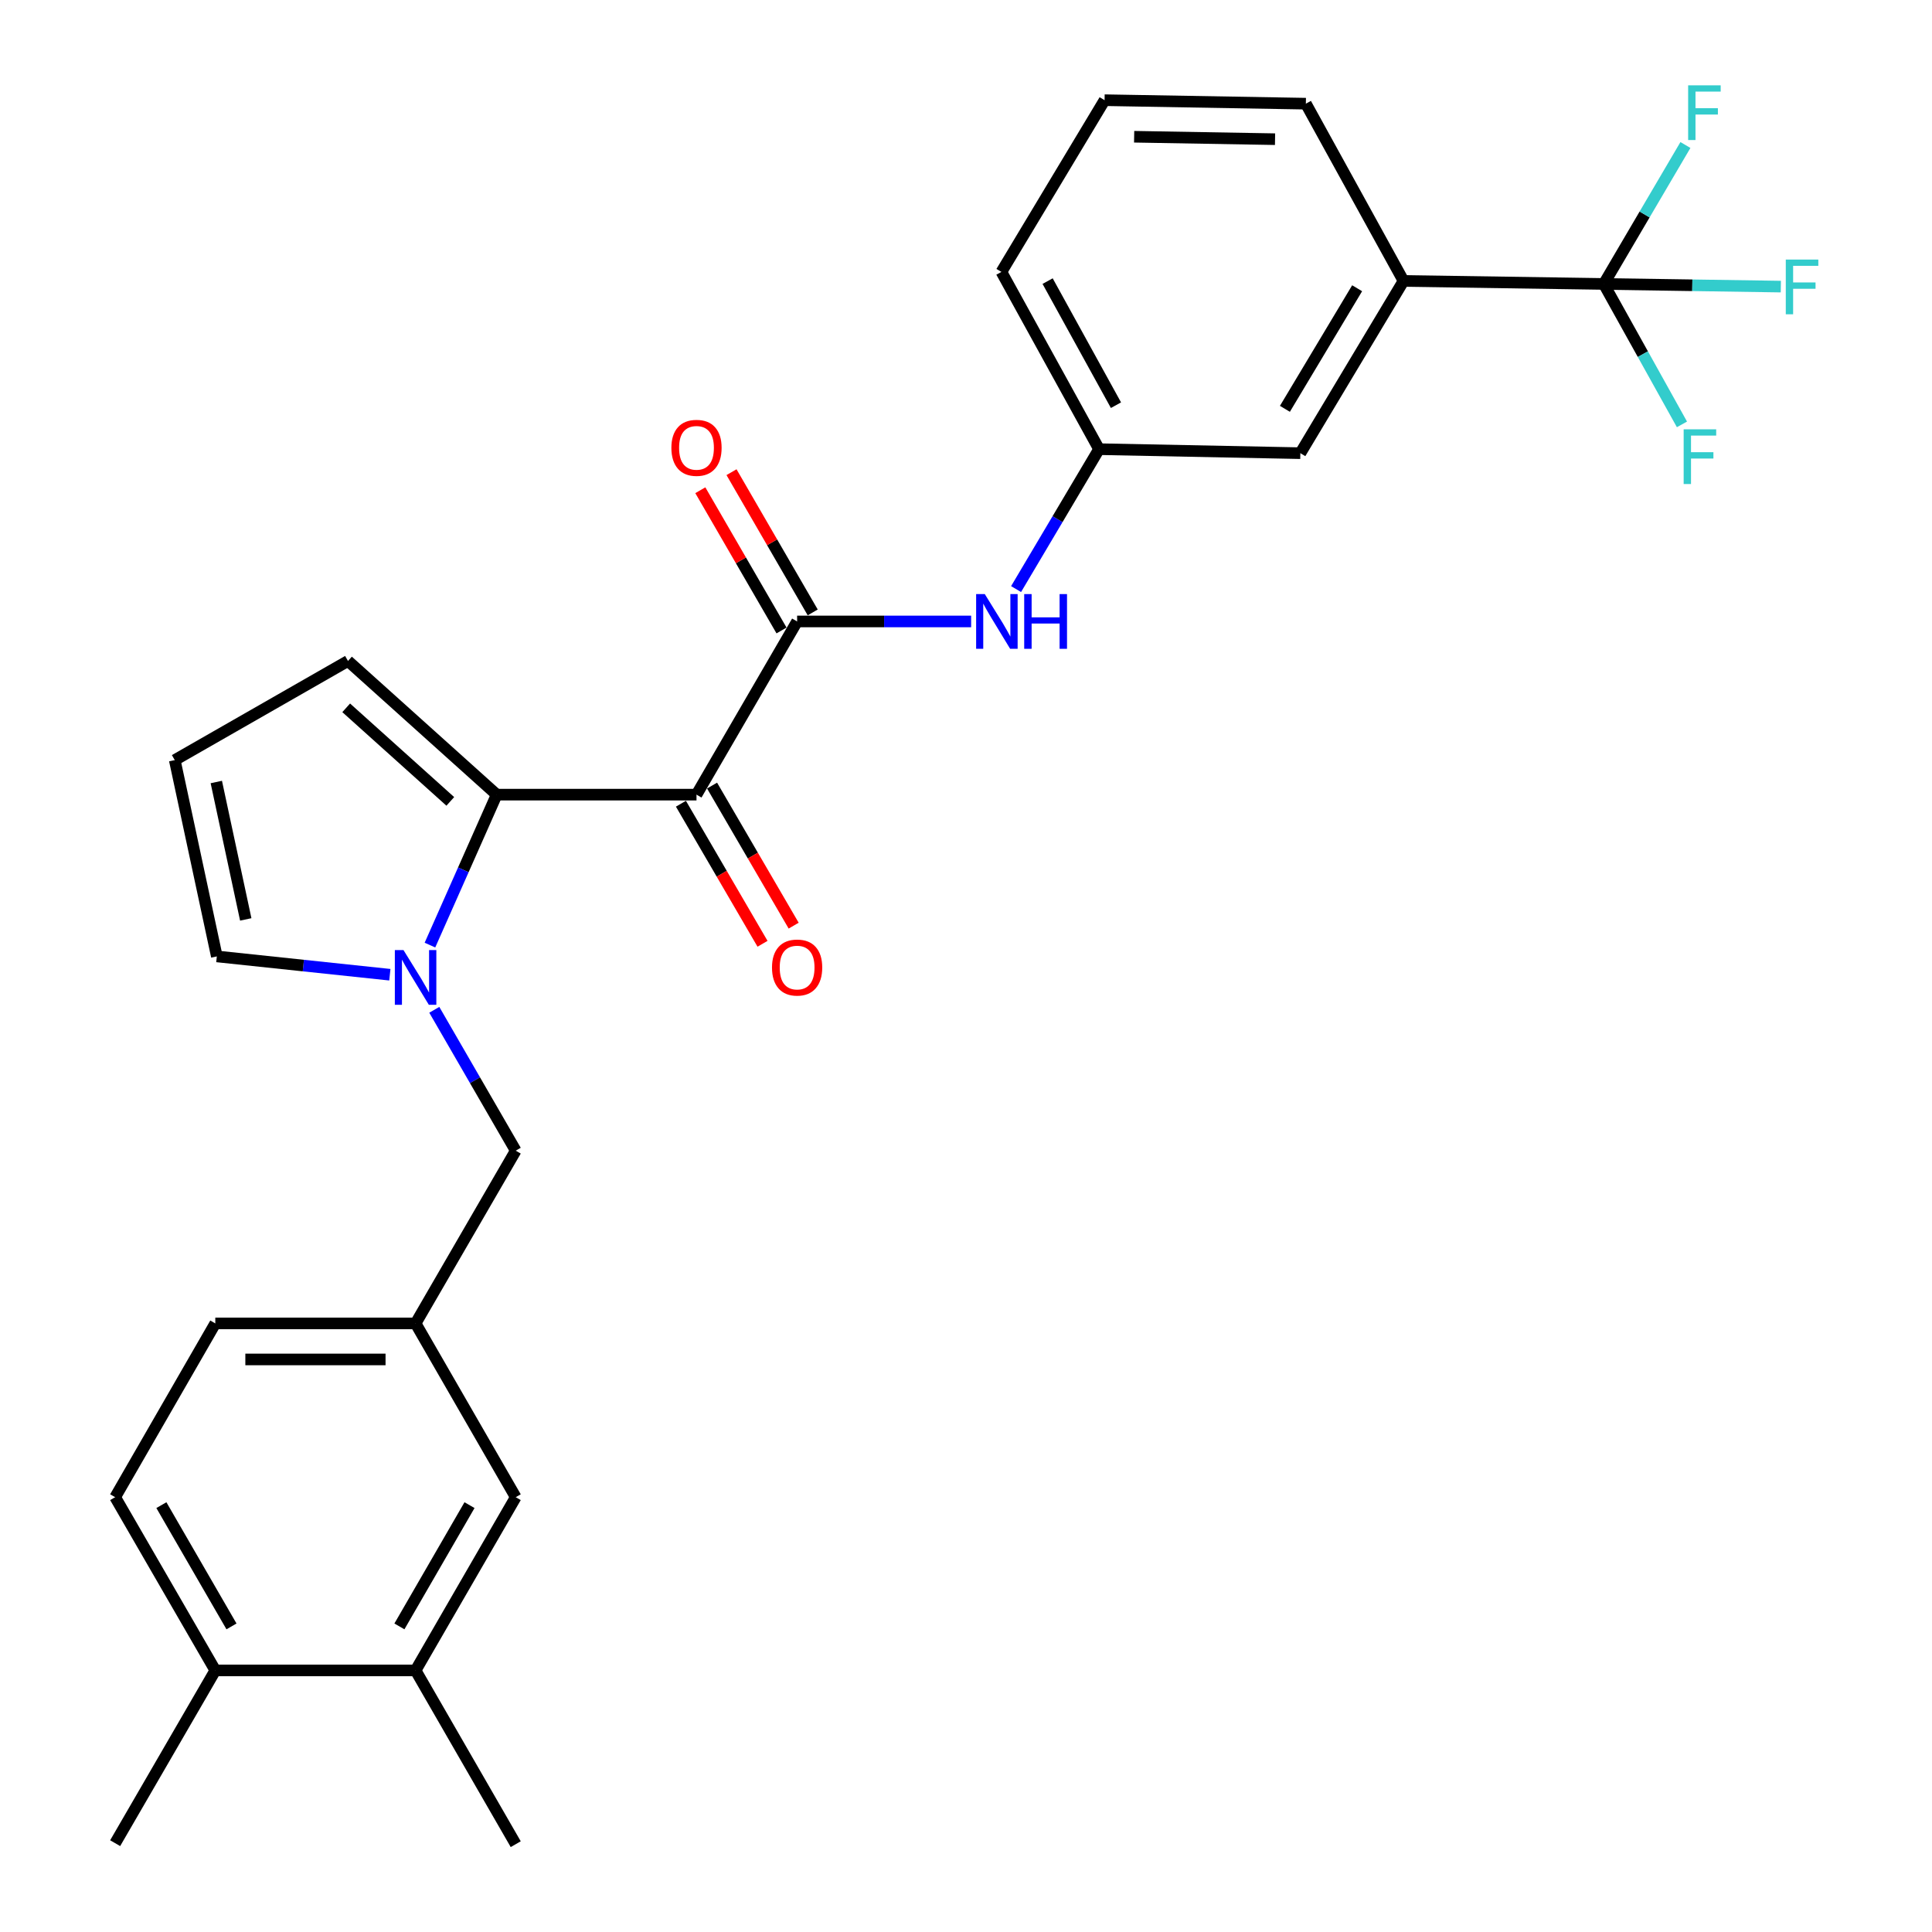<?xml version='1.0' encoding='iso-8859-1'?>
<svg version='1.1' baseProfile='full'
              xmlns='http://www.w3.org/2000/svg'
                      xmlns:rdkit='http://www.rdkit.org/xml'
                      xmlns:xlink='http://www.w3.org/1999/xlink'
                  xml:space='preserve'
width='1000px' height='1000px' viewBox='0 0 1000 1000'>
<!-- END OF HEADER -->
<rect style='opacity:1.0;fill:#FFFFFF;stroke:none' width='1000' height='1000' x='0' y='0'> </rect>
<path class='bond-0' d='M 360.506,411.307 L 257.087,411.307' style='fill:none;fill-rule:evenodd;stroke:#000000;stroke-width:6px;stroke-linecap:butt;stroke-linejoin:miter;stroke-opacity:1' />
<path class='bond-2' d='M 360.506,411.307 L 412.588,321.66' style='fill:none;fill-rule:evenodd;stroke:#000000;stroke-width:6px;stroke-linecap:butt;stroke-linejoin:miter;stroke-opacity:1' />
<path class='bond-9' d='M 352.447,416.001 L 373.564,452.252' style='fill:none;fill-rule:evenodd;stroke:#000000;stroke-width:6px;stroke-linecap:butt;stroke-linejoin:miter;stroke-opacity:1' />
<path class='bond-9' d='M 373.564,452.252 L 394.681,488.503' style='fill:none;fill-rule:evenodd;stroke:#FF0000;stroke-width:6px;stroke-linecap:butt;stroke-linejoin:miter;stroke-opacity:1' />
<path class='bond-9' d='M 368.565,406.613 L 389.682,442.864' style='fill:none;fill-rule:evenodd;stroke:#000000;stroke-width:6px;stroke-linecap:butt;stroke-linejoin:miter;stroke-opacity:1' />
<path class='bond-9' d='M 389.682,442.864 L 410.799,479.114' style='fill:none;fill-rule:evenodd;stroke:#FF0000;stroke-width:6px;stroke-linecap:butt;stroke-linejoin:miter;stroke-opacity:1' />
<path class='bond-1' d='M 257.087,411.307 L 239.813,450.244' style='fill:none;fill-rule:evenodd;stroke:#000000;stroke-width:6px;stroke-linecap:butt;stroke-linejoin:miter;stroke-opacity:1' />
<path class='bond-1' d='M 239.813,450.244 L 222.539,489.18' style='fill:none;fill-rule:evenodd;stroke:#0000FF;stroke-width:6px;stroke-linecap:butt;stroke-linejoin:miter;stroke-opacity:1' />
<path class='bond-8' d='M 257.087,411.307 L 180.114,342.116' style='fill:none;fill-rule:evenodd;stroke:#000000;stroke-width:6px;stroke-linecap:butt;stroke-linejoin:miter;stroke-opacity:1' />
<path class='bond-8' d='M 233.072,414.8 L 179.19,366.367' style='fill:none;fill-rule:evenodd;stroke:#000000;stroke-width:6px;stroke-linecap:butt;stroke-linejoin:miter;stroke-opacity:1' />
<path class='bond-6' d='M 224.792,522.677 L 245.867,559.131' style='fill:none;fill-rule:evenodd;stroke:#0000FF;stroke-width:6px;stroke-linecap:butt;stroke-linejoin:miter;stroke-opacity:1' />
<path class='bond-6' d='M 245.867,559.131 L 266.942,595.585' style='fill:none;fill-rule:evenodd;stroke:#000000;stroke-width:6px;stroke-linecap:butt;stroke-linejoin:miter;stroke-opacity:1' />
<path class='bond-7' d='M 201.782,504.517 L 157.005,499.777' style='fill:none;fill-rule:evenodd;stroke:#0000FF;stroke-width:6px;stroke-linecap:butt;stroke-linejoin:miter;stroke-opacity:1' />
<path class='bond-7' d='M 157.005,499.777 L 112.229,495.037' style='fill:none;fill-rule:evenodd;stroke:#000000;stroke-width:6px;stroke-linecap:butt;stroke-linejoin:miter;stroke-opacity:1' />
<path class='bond-4' d='M 412.588,321.66 L 457.625,321.66' style='fill:none;fill-rule:evenodd;stroke:#000000;stroke-width:6px;stroke-linecap:butt;stroke-linejoin:miter;stroke-opacity:1' />
<path class='bond-4' d='M 457.625,321.66 L 502.661,321.66' style='fill:none;fill-rule:evenodd;stroke:#0000FF;stroke-width:6px;stroke-linecap:butt;stroke-linejoin:miter;stroke-opacity:1' />
<path class='bond-12' d='M 420.659,316.987 L 399.644,280.693' style='fill:none;fill-rule:evenodd;stroke:#000000;stroke-width:6px;stroke-linecap:butt;stroke-linejoin:miter;stroke-opacity:1' />
<path class='bond-12' d='M 399.644,280.693 L 378.628,244.398' style='fill:none;fill-rule:evenodd;stroke:#FF0000;stroke-width:6px;stroke-linecap:butt;stroke-linejoin:miter;stroke-opacity:1' />
<path class='bond-12' d='M 404.517,326.334 L 383.502,290.039' style='fill:none;fill-rule:evenodd;stroke:#000000;stroke-width:6px;stroke-linecap:butt;stroke-linejoin:miter;stroke-opacity:1' />
<path class='bond-12' d='M 383.502,290.039 L 362.486,253.745' style='fill:none;fill-rule:evenodd;stroke:#FF0000;stroke-width:6px;stroke-linecap:butt;stroke-linejoin:miter;stroke-opacity:1' />
<path class='bond-3' d='M 830.118,146.968 L 726.461,145.413' style='fill:none;fill-rule:evenodd;stroke:#000000;stroke-width:6px;stroke-linecap:butt;stroke-linejoin:miter;stroke-opacity:1' />
<path class='bond-18' d='M 830.118,146.968 L 875.936,147.657' style='fill:none;fill-rule:evenodd;stroke:#000000;stroke-width:6px;stroke-linecap:butt;stroke-linejoin:miter;stroke-opacity:1' />
<path class='bond-18' d='M 875.936,147.657 L 921.753,148.346' style='fill:none;fill-rule:evenodd;stroke:#33CCCC;stroke-width:6px;stroke-linecap:butt;stroke-linejoin:miter;stroke-opacity:1' />
<path class='bond-19' d='M 830.118,146.968 L 850.346,183.313' style='fill:none;fill-rule:evenodd;stroke:#000000;stroke-width:6px;stroke-linecap:butt;stroke-linejoin:miter;stroke-opacity:1' />
<path class='bond-19' d='M 850.346,183.313 L 870.575,219.658' style='fill:none;fill-rule:evenodd;stroke:#33CCCC;stroke-width:6px;stroke-linecap:butt;stroke-linejoin:miter;stroke-opacity:1' />
<path class='bond-20' d='M 830.118,146.968 L 851.244,111.012' style='fill:none;fill-rule:evenodd;stroke:#000000;stroke-width:6px;stroke-linecap:butt;stroke-linejoin:miter;stroke-opacity:1' />
<path class='bond-20' d='M 851.244,111.012 L 872.37,75.056' style='fill:none;fill-rule:evenodd;stroke:#33CCCC;stroke-width:6px;stroke-linecap:butt;stroke-linejoin:miter;stroke-opacity:1' />
<path class='bond-13' d='M 525.921,304.909 L 547.394,268.699' style='fill:none;fill-rule:evenodd;stroke:#0000FF;stroke-width:6px;stroke-linecap:butt;stroke-linejoin:miter;stroke-opacity:1' />
<path class='bond-13' d='M 547.394,268.699 L 568.867,232.49' style='fill:none;fill-rule:evenodd;stroke:#000000;stroke-width:6px;stroke-linecap:butt;stroke-linejoin:miter;stroke-opacity:1' />
<path class='bond-5' d='M 726.461,145.413 L 673.063,234.563' style='fill:none;fill-rule:evenodd;stroke:#000000;stroke-width:6px;stroke-linecap:butt;stroke-linejoin:miter;stroke-opacity:1' />
<path class='bond-5' d='M 702.45,149.201 L 665.071,211.606' style='fill:none;fill-rule:evenodd;stroke:#000000;stroke-width:6px;stroke-linecap:butt;stroke-linejoin:miter;stroke-opacity:1' />
<path class='bond-29' d='M 726.461,145.413 L 675.912,53.663' style='fill:none;fill-rule:evenodd;stroke:#000000;stroke-width:6px;stroke-linecap:butt;stroke-linejoin:miter;stroke-opacity:1' />
<path class='bond-16' d='M 266.942,595.585 L 215.108,684.994' style='fill:none;fill-rule:evenodd;stroke:#000000;stroke-width:6px;stroke-linecap:butt;stroke-linejoin:miter;stroke-opacity:1' />
<path class='bond-28' d='M 112.229,495.037 L 90.457,393.432' style='fill:none;fill-rule:evenodd;stroke:#000000;stroke-width:6px;stroke-linecap:butt;stroke-linejoin:miter;stroke-opacity:1' />
<path class='bond-28' d='M 127.201,475.888 L 111.961,404.764' style='fill:none;fill-rule:evenodd;stroke:#000000;stroke-width:6px;stroke-linecap:butt;stroke-linejoin:miter;stroke-opacity:1' />
<path class='bond-11' d='M 180.114,342.116 L 90.457,393.432' style='fill:none;fill-rule:evenodd;stroke:#000000;stroke-width:6px;stroke-linecap:butt;stroke-linejoin:miter;stroke-opacity:1' />
<path class='bond-10' d='M 215.108,864.608 L 266.942,774.941' style='fill:none;fill-rule:evenodd;stroke:#000000;stroke-width:6px;stroke-linecap:butt;stroke-linejoin:miter;stroke-opacity:1' />
<path class='bond-10' d='M 206.735,841.823 L 243.018,779.056' style='fill:none;fill-rule:evenodd;stroke:#000000;stroke-width:6px;stroke-linecap:butt;stroke-linejoin:miter;stroke-opacity:1' />
<path class='bond-25' d='M 215.108,864.608 L 266.942,954.545' style='fill:none;fill-rule:evenodd;stroke:#000000;stroke-width:6px;stroke-linecap:butt;stroke-linejoin:miter;stroke-opacity:1' />
<path class='bond-30' d='M 215.108,864.608 L 111.441,864.608' style='fill:none;fill-rule:evenodd;stroke:#000000;stroke-width:6px;stroke-linecap:butt;stroke-linejoin:miter;stroke-opacity:1' />
<path class='bond-14' d='M 568.867,232.49 L 673.063,234.563' style='fill:none;fill-rule:evenodd;stroke:#000000;stroke-width:6px;stroke-linecap:butt;stroke-linejoin:miter;stroke-opacity:1' />
<path class='bond-26' d='M 568.867,232.49 L 518.328,140.74' style='fill:none;fill-rule:evenodd;stroke:#000000;stroke-width:6px;stroke-linecap:butt;stroke-linejoin:miter;stroke-opacity:1' />
<path class='bond-26' d='M 577.624,209.728 L 542.247,145.503' style='fill:none;fill-rule:evenodd;stroke:#000000;stroke-width:6px;stroke-linecap:butt;stroke-linejoin:miter;stroke-opacity:1' />
<path class='bond-15' d='M 266.942,774.941 L 215.108,684.994' style='fill:none;fill-rule:evenodd;stroke:#000000;stroke-width:6px;stroke-linecap:butt;stroke-linejoin:miter;stroke-opacity:1' />
<path class='bond-22' d='M 215.108,684.994 L 111.441,684.994' style='fill:none;fill-rule:evenodd;stroke:#000000;stroke-width:6px;stroke-linecap:butt;stroke-linejoin:miter;stroke-opacity:1' />
<path class='bond-22' d='M 199.558,703.646 L 126.991,703.646' style='fill:none;fill-rule:evenodd;stroke:#000000;stroke-width:6px;stroke-linecap:butt;stroke-linejoin:miter;stroke-opacity:1' />
<path class='bond-17' d='M 111.441,864.608 L 59.607,774.941' style='fill:none;fill-rule:evenodd;stroke:#000000;stroke-width:6px;stroke-linecap:butt;stroke-linejoin:miter;stroke-opacity:1' />
<path class='bond-17' d='M 119.815,841.823 L 83.531,779.056' style='fill:none;fill-rule:evenodd;stroke:#000000;stroke-width:6px;stroke-linecap:butt;stroke-linejoin:miter;stroke-opacity:1' />
<path class='bond-27' d='M 111.441,864.608 L 59.607,954.027' style='fill:none;fill-rule:evenodd;stroke:#000000;stroke-width:6px;stroke-linecap:butt;stroke-linejoin:miter;stroke-opacity:1' />
<path class='bond-21' d='M 59.607,774.941 L 111.441,684.994' style='fill:none;fill-rule:evenodd;stroke:#000000;stroke-width:6px;stroke-linecap:butt;stroke-linejoin:miter;stroke-opacity:1' />
<path class='bond-23' d='M 675.912,53.663 L 571.727,51.86' style='fill:none;fill-rule:evenodd;stroke:#000000;stroke-width:6px;stroke-linecap:butt;stroke-linejoin:miter;stroke-opacity:1' />
<path class='bond-23' d='M 659.962,72.042 L 587.032,70.78' style='fill:none;fill-rule:evenodd;stroke:#000000;stroke-width:6px;stroke-linecap:butt;stroke-linejoin:miter;stroke-opacity:1' />
<path class='bond-24' d='M 571.727,51.86 L 518.328,140.74' style='fill:none;fill-rule:evenodd;stroke:#000000;stroke-width:6px;stroke-linecap:butt;stroke-linejoin:miter;stroke-opacity:1' />
<path  class='atom-2' d='M 208.848 491.768
L 218.128 506.768
Q 219.048 508.248, 220.528 510.928
Q 222.008 513.608, 222.088 513.768
L 222.088 491.768
L 225.848 491.768
L 225.848 520.088
L 221.968 520.088
L 212.008 503.688
Q 210.848 501.768, 209.608 499.568
Q 208.408 497.368, 208.048 496.688
L 208.048 520.088
L 204.368 520.088
L 204.368 491.768
L 208.848 491.768
' fill='#0000FF'/>
<path  class='atom-5' d='M 509.726 307.5
L 519.006 322.5
Q 519.926 323.98, 521.406 326.66
Q 522.886 329.34, 522.966 329.5
L 522.966 307.5
L 526.726 307.5
L 526.726 335.82
L 522.846 335.82
L 512.886 319.42
Q 511.726 317.5, 510.486 315.3
Q 509.286 313.1, 508.926 312.42
L 508.926 335.82
L 505.246 335.82
L 505.246 307.5
L 509.726 307.5
' fill='#0000FF'/>
<path  class='atom-5' d='M 530.126 307.5
L 533.966 307.5
L 533.966 319.54
L 548.446 319.54
L 548.446 307.5
L 552.286 307.5
L 552.286 335.82
L 548.446 335.82
L 548.446 322.74
L 533.966 322.74
L 533.966 335.82
L 530.126 335.82
L 530.126 307.5
' fill='#0000FF'/>
<path  class='atom-10' d='M 399.588 500.796
Q 399.588 493.996, 402.948 490.196
Q 406.308 486.396, 412.588 486.396
Q 418.868 486.396, 422.228 490.196
Q 425.588 493.996, 425.588 500.796
Q 425.588 507.676, 422.188 511.596
Q 418.788 515.476, 412.588 515.476
Q 406.348 515.476, 402.948 511.596
Q 399.588 507.716, 399.588 500.796
M 412.588 512.276
Q 416.908 512.276, 419.228 509.396
Q 421.588 506.476, 421.588 500.796
Q 421.588 495.236, 419.228 492.436
Q 416.908 489.596, 412.588 489.596
Q 408.268 489.596, 405.908 492.396
Q 403.588 495.196, 403.588 500.796
Q 403.588 506.516, 405.908 509.396
Q 408.268 512.276, 412.588 512.276
' fill='#FF0000'/>
<path  class='atom-13' d='M 347.506 231.793
Q 347.506 224.993, 350.866 221.193
Q 354.226 217.393, 360.506 217.393
Q 366.786 217.393, 370.146 221.193
Q 373.506 224.993, 373.506 231.793
Q 373.506 238.673, 370.106 242.593
Q 366.706 246.473, 360.506 246.473
Q 354.266 246.473, 350.866 242.593
Q 347.506 238.713, 347.506 231.793
M 360.506 243.273
Q 364.826 243.273, 367.146 240.393
Q 369.506 237.473, 369.506 231.793
Q 369.506 226.233, 367.146 223.433
Q 364.826 220.593, 360.506 220.593
Q 356.186 220.593, 353.826 223.393
Q 351.506 226.193, 351.506 231.793
Q 351.506 237.513, 353.826 240.393
Q 356.186 243.273, 360.506 243.273
' fill='#FF0000'/>
<path  class='atom-19' d='M 924.319 134.352
L 941.159 134.352
L 941.159 137.592
L 928.119 137.592
L 928.119 146.192
L 939.719 146.192
L 939.719 149.472
L 928.119 149.472
L 928.119 162.672
L 924.319 162.672
L 924.319 134.352
' fill='#33CCCC'/>
<path  class='atom-20' d='M 871.459 222.216
L 888.299 222.216
L 888.299 225.456
L 875.259 225.456
L 875.259 234.056
L 886.859 234.056
L 886.859 237.336
L 875.259 237.336
L 875.259 250.536
L 871.459 250.536
L 871.459 222.216
' fill='#33CCCC'/>
<path  class='atom-21' d='M 873.781 44.166
L 890.621 44.166
L 890.621 47.406
L 877.581 47.406
L 877.581 56.006
L 889.181 56.006
L 889.181 59.286
L 877.581 59.286
L 877.581 72.486
L 873.781 72.486
L 873.781 44.166
' fill='#33CCCC'/>
</svg>
